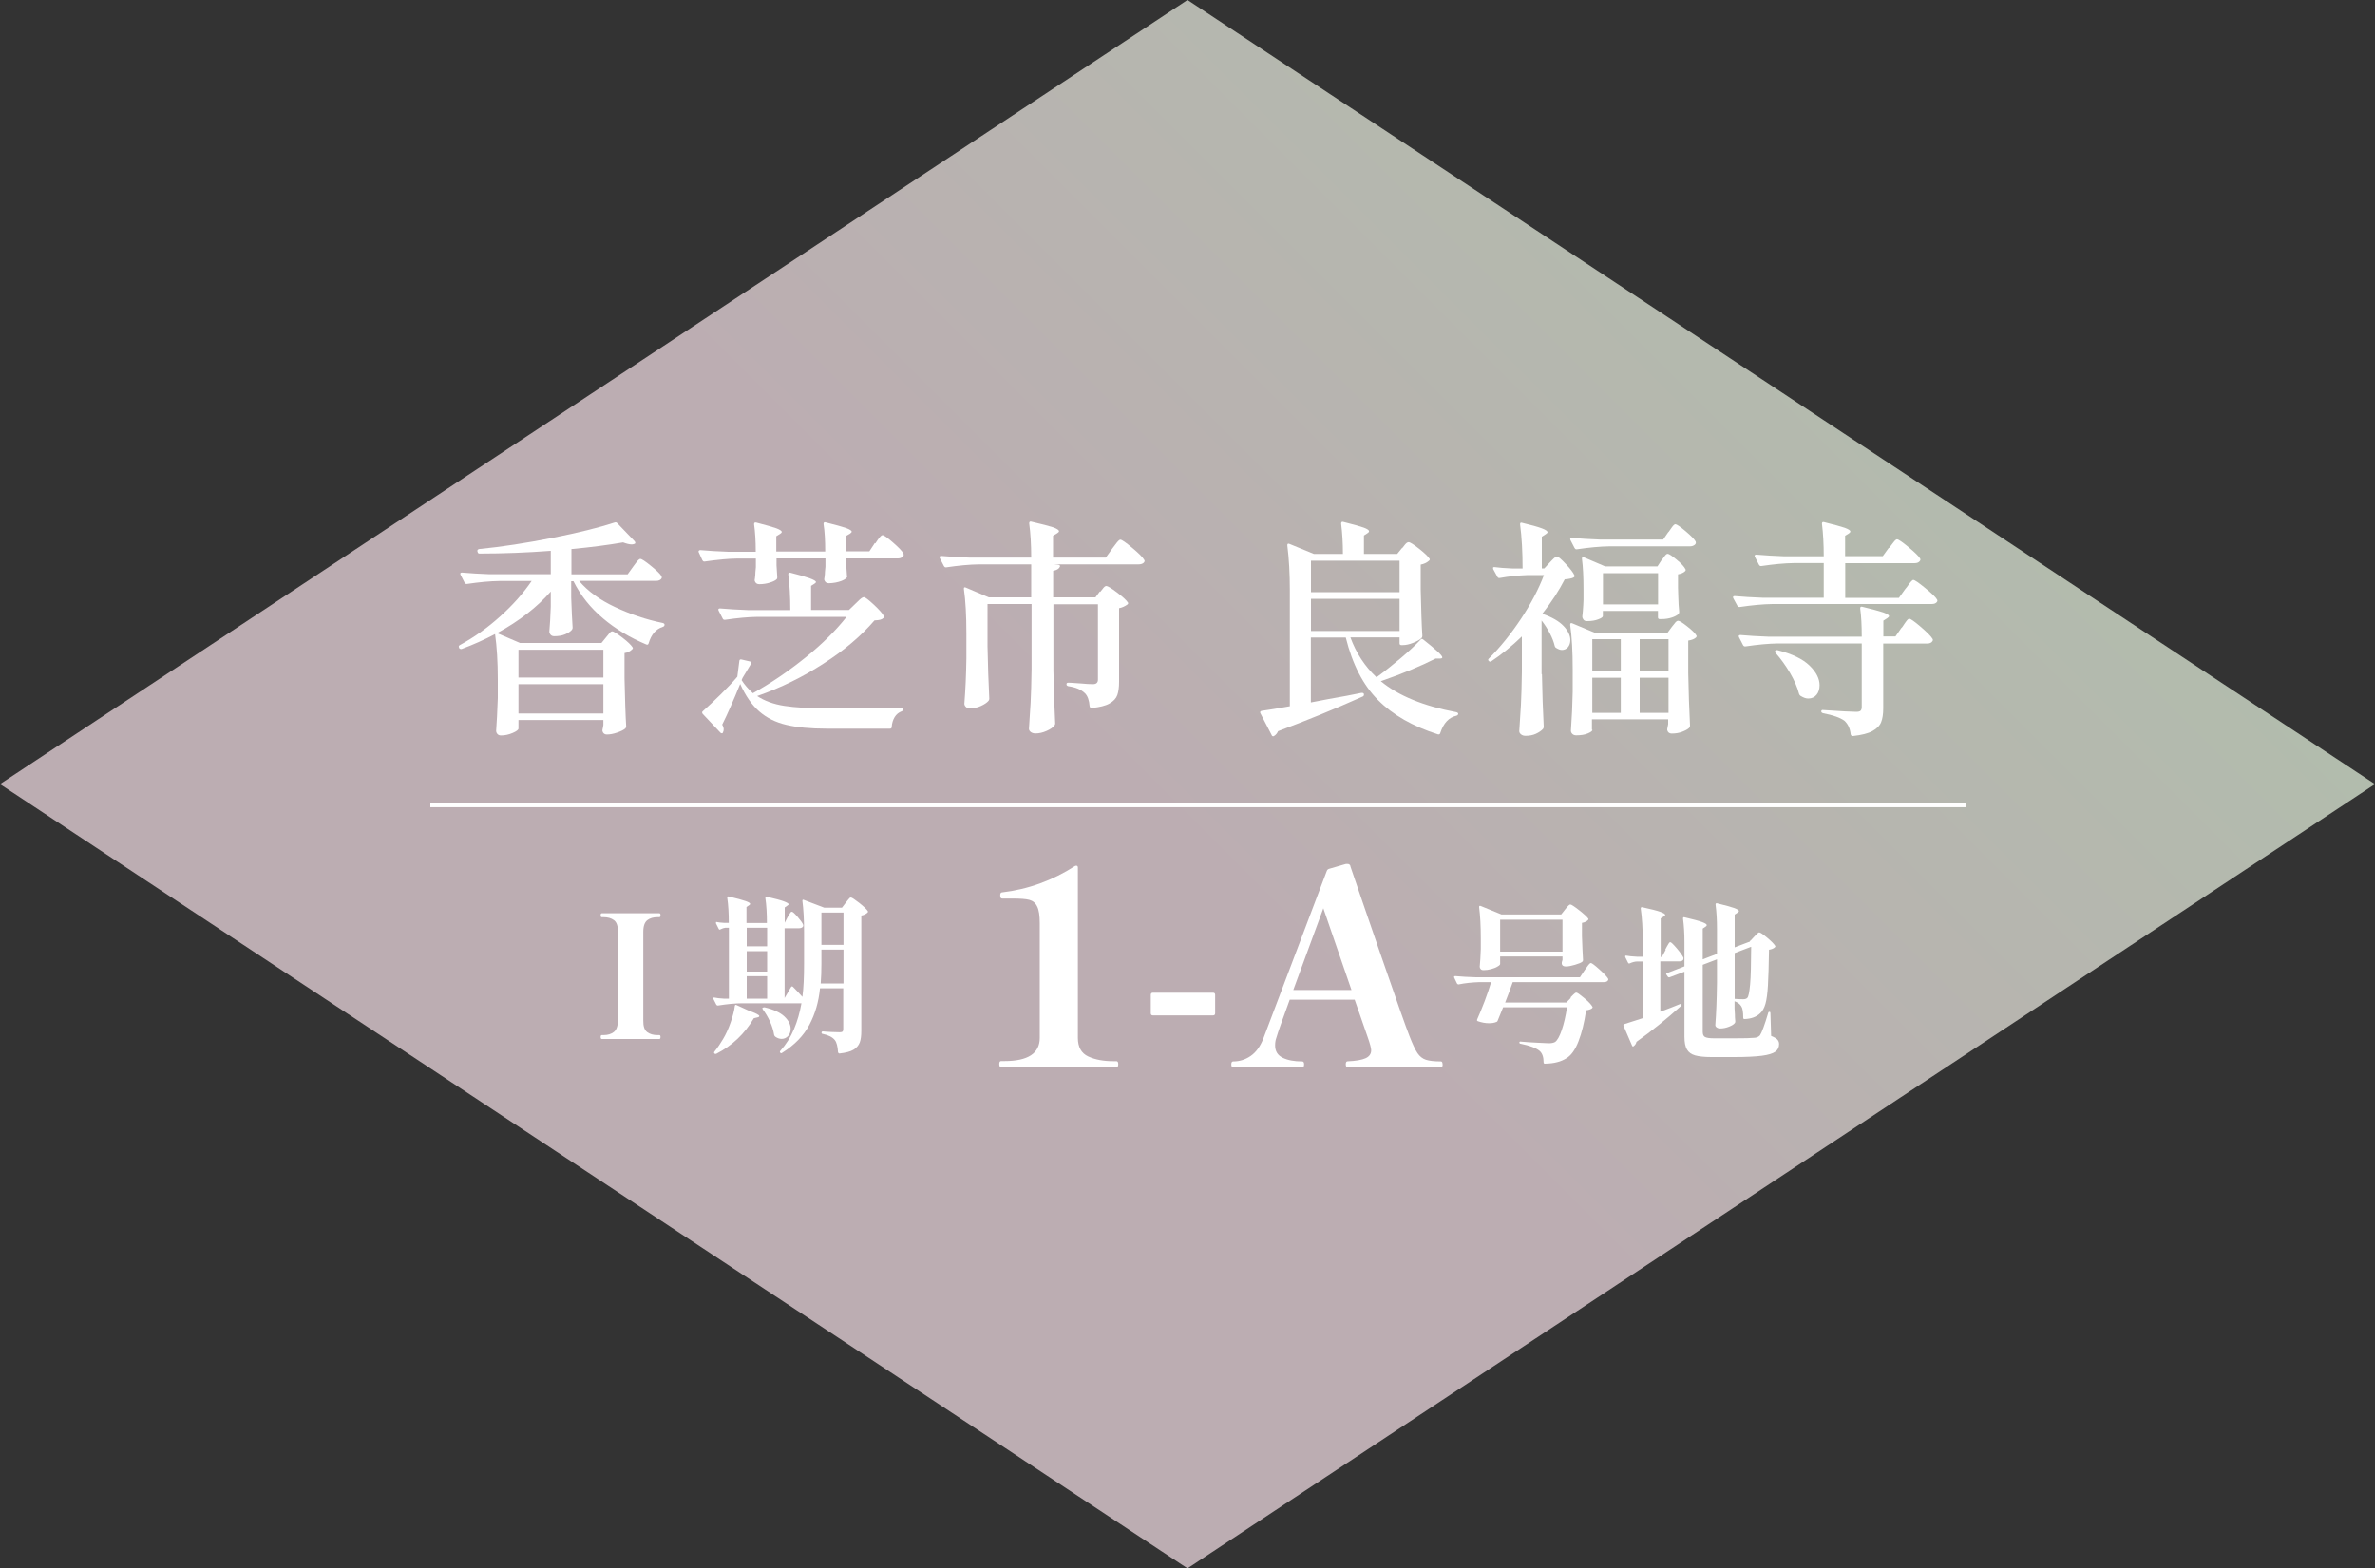 <?xml version="1.0" encoding="UTF-8"?>
<svg id="_レイヤー_1" data-name="レイヤー 1" xmlns="http://www.w3.org/2000/svg" xmlns:xlink="http://www.w3.org/1999/xlink" viewBox="0 0 200 132.11">
  <rect x="0" y="0" width="200" height="132.11" fill="#333333" stroke="none"/>
  <defs>
    <linearGradient id="_名称未設定グラデーション_19" data-name="名称未設定グラデーション 19" x1="50" y1="116.05" x2="150" y2="16.05" gradientUnits="userSpaceOnUse">
      <stop offset=".47" stop-color="#bcadb2"/>
      <stop offset="1" stop-color="#b2bcad"/>
    </linearGradient>
  </defs>
  <polygon points="100 0 0 66.05 100 132.11 200 66.05 100 0" style="fill: url(#_名称未設定グラデーション_19);"/>
  <g>
    <path d="M48.78,48.95c.72.85,1.72,1.58,3,2.18s2.62,1.06,4.04,1.35c.09.03.14.07.14.14,0,.05-.01.09-.04.12s-.06.04-.1.06c-.58.18-.98.64-1.2,1.39-.03.1-.09.14-.19.1-1.38-.58-2.6-1.31-3.65-2.2-1.06-.89-1.89-1.93-2.49-3.13h-.19v1.37c.04,1.12.08,1.97.12,2.55,0,.05-.02.11-.06.17-.12.14-.31.27-.57.38-.26.11-.57.16-.92.16-.13,0-.23-.04-.3-.12-.07-.08-.11-.17-.11-.27.05-.55.09-1.26.12-2.11v-1.26c-1.15,1.31-2.65,2.48-4.52,3.5l1.93.83h6.86l.39-.48c.05-.05.11-.13.18-.22s.13-.17.18-.21c.05-.04.1-.07.15-.07.12,0,.4.18.86.53.46.35.74.63.86.82.04.05.03.11-.04.17-.17.17-.38.27-.64.31v2.13c.04,1.78.08,3.12.14,4.04,0,.08-.03.14-.08.19-.14.12-.37.23-.69.34-.32.11-.6.16-.86.16-.19,0-.32-.1-.37-.29,0-.08,0-.14.02-.19.01-.04.02-.08.03-.14,0-.05.02-.12.03-.19v-.41h-7.15v.72c0,.1-.16.23-.49.37-.33.14-.65.21-.98.21-.13,0-.23-.04-.3-.12-.07-.08-.11-.17-.11-.27.05-.68.1-1.6.14-2.76v-1.58c0-1.48-.08-2.75-.23-3.81-.91.48-1.85.9-2.82,1.26h-.04c-.08,0-.14-.03-.17-.1v-.02c-.05-.09-.03-.16.06-.21,1.21-.66,2.34-1.46,3.4-2.42,1.06-.95,1.94-1.94,2.65-2.98h-2.69c-.82.01-1.75.1-2.76.25h-.04c-.06,0-.12-.03-.15-.1l-.35-.68-.02-.08c0-.06.04-.1.14-.1.7.06,1.48.11,2.34.14h5.14v-1.97c-1.98.15-3.99.23-6.01.23-.08,0-.13-.04-.15-.14l-.02-.06v-.04c0-.06.04-.11.14-.14,1.93-.19,3.99-.51,6.17-.94,2.18-.43,3.93-.87,5.26-1.3.09-.03.16,0,.21.06l1.47,1.53s.05.08.05.13c0,.05-.04.07-.09.09-.08.03-.15.04-.21.04-.19,0-.44-.06-.73-.17-1.28.22-2.72.41-4.35.56v2.13h4.73l.46-.64c.04-.05.11-.14.2-.27s.18-.23.24-.29.12-.1.17-.1c.12,0,.42.2.9.59.48.39.78.68.88.86.03.06.03.12.02.17-.08.15-.24.23-.48.23h-6.44ZM50.81,54.73h-7.15v2.34h7.15v-2.34ZM50.81,57.63h-7.15v2.47h7.15v-2.47Z" style="fill: #fff;"/>
    <path d="M73.71,45.78c.04-.06.11-.16.2-.3s.18-.23.24-.3.12-.1.17-.1c.12,0,.41.21.89.63.48.42.77.72.87.92.01.03.02.06.02.1,0,.09-.05.16-.15.22-.1.06-.21.09-.34.09h-4.35v.54l.06.89.02.08c0,.13-.16.25-.47.38-.32.12-.67.19-1.07.2-.21,0-.33-.1-.39-.29,0-.08,0-.14.02-.19.03-.23.04-.39.04-.48l.04-.43v-.7h-4.12v.58l.06.95c.01.06,0,.13-.02.19-.1.12-.3.22-.58.31-.28.09-.59.14-.91.14-.21,0-.33-.1-.39-.29,0-.08,0-.14.02-.19.03-.23.04-.41.04-.52l.04-.43v-.73h-1.57c-.8.01-1.71.1-2.73.25h-.06c-.05,0-.1-.03-.14-.1l-.31-.68-.02-.06s.01-.05.04-.08.06-.04.12-.04c.68.06,1.47.11,2.36.14h2.3c0-.92-.05-1.69-.14-2.32,0-.13.06-.17.19-.14.81.21,1.37.37,1.68.48.31.12.46.22.46.31,0,.05-.05.11-.15.17l-.31.19v1.29h4.12c0-.92-.04-1.69-.14-2.32,0-.13.06-.17.17-.14.84.21,1.41.37,1.73.48.32.12.47.22.47.31,0,.04-.05.1-.15.17l-.33.19v1.29h1.97l.46-.7ZM60.82,61.05c.08.14.12.27.12.39,0,.09-.02.17-.06.25-.01.05-.04.08-.09.08s-.09-.02-.13-.06l-1.49-1.58c-.06-.09-.06-.16,0-.21.44-.39.94-.86,1.51-1.42.57-.56,1.04-1.06,1.41-1.5l.17-1.33c.01-.1.07-.14.17-.12l.73.17c.05.01.08.04.1.07.01.03,0,.07-.02.13l-.71,1.18-.08.19c.23.37.55.74.95,1.1,1.51-.84,2.98-1.84,4.42-3s2.59-2.31,3.47-3.43h-7.48c-.82.01-1.75.1-2.76.25h-.04c-.06,0-.12-.03-.15-.1l-.35-.68-.02-.08c0-.06.04-.1.14-.1.7.06,1.48.11,2.34.14h3.58c0-1.16-.06-2.16-.17-3.01,0-.13.06-.17.17-.14,1.44.36,2.16.62,2.16.79,0,.04-.05.09-.14.15l-.27.17v2.03h3.19l.56-.54c.05-.05.16-.15.32-.31.16-.15.29-.23.38-.23.1,0,.38.21.83.63.45.42.73.74.85.96.04.05.03.11-.04.17-.06.06-.15.11-.26.14-.11.03-.27.05-.49.06-1.12,1.3-2.55,2.52-4.3,3.64-1.75,1.13-3.6,2.04-5.58,2.73.62.41,1.38.69,2.29.83.91.14,2.12.21,3.64.21,3.09,0,5.17-.01,6.22-.04.1,0,.15.04.15.12s-.05.14-.14.17c-.24.09-.44.25-.58.48-.14.23-.23.51-.25.83,0,.1-.05.15-.15.15h-5.31c-1.38,0-2.52-.11-3.41-.32-.9-.21-1.66-.59-2.28-1.13s-1.16-1.31-1.61-2.32c-.57,1.4-1.07,2.54-1.51,3.42Z" style="fill: #fff;"/>
    <path d="M92.65,49.86c.05-.05.11-.13.18-.22.07-.1.13-.17.18-.21.05-.04.1-.07.15-.07.12,0,.42.18.91.55.49.37.79.65.91.84.04.05.03.11-.04.17-.21.15-.44.26-.7.31v6.2c0,.46-.05.84-.15,1.12-.1.28-.32.52-.66.71-.33.19-.83.31-1.49.38h-.04c-.06,0-.11-.04-.14-.14-.04-.52-.17-.88-.39-1.1-.31-.31-.78-.51-1.41-.6-.1-.03-.15-.08-.15-.15,0-.09.04-.14.12-.14.14,0,.31,0,.5.02.19.01.39.03.58.04.43.04.77.06,1.02.06.15,0,.26-.03.33-.1s.1-.16.1-.29v-6.34h-3.75v5.6c.03,1.6.08,3.08.15,4.44,0,.06-.02.12-.06.17-.13.17-.35.32-.67.46-.32.14-.62.21-.92.21-.17,0-.3-.04-.41-.12-.1-.08-.15-.17-.15-.27.05-.76.1-1.5.14-2.21.04-.71.06-1.65.08-2.81v-5.49h-3.71v3.54c.03,1.6.08,3.08.15,4.44,0,.05-.02.11-.06.17-.13.15-.34.3-.65.44-.3.14-.62.2-.94.2-.13,0-.24-.04-.32-.12-.08-.08-.13-.17-.13-.27.09-1.15.15-2.42.17-3.81v-2.11c0-1.52-.07-2.77-.21-3.75v-.04c0-.09.05-.12.15-.08l1.95.83h3.57v-2.78h-4.39c-.82.01-1.75.1-2.76.25h-.06c-.05,0-.1-.03-.14-.1l-.35-.68s-.02-.04-.02-.08c0-.06.04-.1.14-.1.71.06,1.49.11,2.36.14h5.22c0-1.11-.06-2.07-.17-2.88,0-.13.06-.18.17-.15.9.21,1.52.37,1.85.48.33.12.49.23.49.33,0,.05-.05.11-.15.17l-.35.21v1.84h4.44l.54-.75c.06-.08.15-.19.25-.33.1-.14.19-.25.26-.32.07-.07.13-.11.18-.11.12,0,.45.23,1,.69.55.46.88.79,1,1l.04.08c0,.09-.05.16-.14.22-.1.06-.22.09-.38.09h-7.13l.39.04c.13.03.17.08.12.17-.08.17-.26.28-.56.33v2.24h3.56l.37-.5Z" style="fill: #fff;"/>
    <path d="M118.08,46.17s.1-.11.17-.21c.08-.1.14-.18.2-.22.06-.04.11-.07.17-.07.12,0,.41.18.88.55.47.37.76.65.88.84.04.05.03.11-.04.17-.19.17-.43.28-.7.33v2.09c.04,1.74.08,3.05.14,3.92,0,.08-.03.14-.08.19-.14.13-.37.26-.7.39s-.61.19-.87.19h-.12c-.1,0-.15-.05-.15-.15v-.5h-4.14c.48,1.31,1.21,2.44,2.2,3.36.67-.49,1.35-1.03,2.05-1.62.7-.59,1.25-1.11,1.66-1.55.05-.08.12-.08.21-.02,1.08.85,1.62,1.35,1.62,1.51,0,.06-.06.1-.19.1h-.37c-1.26.64-2.8,1.28-4.62,1.91,1.47,1.22,3.59,2.09,6.36,2.61.1.03.16.07.16.14-.01.05-.03.09-.06.11-.03.02-.06.04-.1.05-.63.14-1.08.62-1.35,1.45-.03.1-.09.14-.19.12-2.11-.67-3.8-1.63-5.05-2.89-1.26-1.26-2.16-3.01-2.72-5.27h-2.94v5.47l1.51-.29c1.04-.18,1.96-.35,2.76-.52h.04c.08,0,.13.03.16.1v.06c0,.06-.03.12-.1.15-2.37,1.06-4.75,2.03-7.13,2.92-.08.18-.19.32-.35.41-.01.01-.03.02-.06.02-.06,0-.11-.03-.13-.1l-.95-1.84s-.02-.04-.02-.08c0-.06.04-.1.12-.12.59-.08,1.38-.21,2.38-.39v-9.78c0-1.39-.07-2.64-.21-3.75v-.04c0-.05.01-.09.04-.11.03-.02.06-.02.12,0l2.07.85h2.45c0-.91-.05-1.76-.15-2.55,0-.13.06-.18.17-.15.84.21,1.41.37,1.72.48s.46.22.46.31c0,.05-.04.11-.14.17l-.29.19v1.55h2.8l.41-.5ZM117.86,49.88v-2.65h-7.46v2.65h7.46ZM117.86,50.44h-7.46v2.71h7.46v-2.71Z" style="fill: #fff;"/>
    <path d="M129.85,56.78c.03,1.61.08,3.09.15,4.43,0,.08-.02.14-.06.19-.14.15-.34.29-.6.41-.26.12-.55.17-.87.17-.16,0-.28-.04-.38-.12s-.15-.17-.15-.27c.05-.76.1-1.5.14-2.21.04-.71.06-1.65.08-2.81v-2.96c-.85.82-1.71,1.52-2.57,2.09-.08.05-.15.05-.21-.02-.08-.06-.08-.14,0-.21.95-.94,1.85-2.06,2.71-3.35.85-1.29,1.49-2.52,1.93-3.68h-1.35c-.83.03-1.62.11-2.38.25h-.04c-.06,0-.12-.03-.15-.1l-.35-.64s-.02-.06-.02-.1c0-.06.04-.09.13-.08.35.05.86.09,1.55.12h.81c0-1.4-.07-2.64-.21-3.71v-.04c0-.1.06-.14.17-.1.8.19,1.36.35,1.67.47.32.12.47.23.47.32,0,.05-.05.11-.15.17l-.33.21v2.67h.21l.46-.5s.11-.11.2-.21c.1-.1.18-.18.24-.22.06-.04.12-.07.17-.07.1,0,.35.21.73.62.39.41.63.73.73.95.04.08.02.14-.06.19-.06.04-.16.07-.3.1-.13.03-.29.05-.45.06-.48.94-1.11,1.91-1.89,2.9.81.28,1.41.63,1.79,1.03s.57.8.57,1.19c0,.24-.07.44-.2.6-.13.15-.31.23-.51.23-.14,0-.3-.06-.48-.17-.06-.03-.1-.08-.12-.15-.08-.35-.22-.71-.42-1.09s-.43-.74-.69-1.07v4.52ZM140.51,44.82c.04-.05.1-.14.19-.27.09-.13.16-.23.22-.29.06-.06.11-.1.17-.1.1,0,.39.19.85.58.46.39.75.68.85.87.01.03.02.06.02.1,0,.09-.05.16-.15.22-.1.06-.21.09-.34.09h-6.76c-.82.01-1.75.1-2.76.25h-.06c-.05,0-.1-.03-.14-.1l-.35-.68s-.02-.04-.02-.08c0-.06.05-.1.14-.1.71.06,1.49.11,2.36.14h5.33l.44-.64ZM134.1,61.48c0,.09-.13.19-.39.3-.26.11-.58.16-.97.16-.14,0-.25-.04-.33-.12-.08-.08-.12-.17-.12-.27.08-1.11.13-2.21.15-3.3v-1.85c0-1.52-.07-2.77-.21-3.75v-.04c0-.05.01-.09.04-.11.03-.02.06-.02.12,0l1.89.79h6.15l.37-.5c.05-.05.11-.13.18-.22.07-.1.13-.17.18-.21.05-.04.1-.07.15-.07.12,0,.38.16.78.48.41.32.66.57.76.75.04.05.03.11-.02.17-.13.13-.35.22-.66.27v2.74c.03,1.61.08,3.09.15,4.43,0,.08-.03.14-.08.19-.13.12-.32.22-.58.32-.26.1-.55.15-.89.15-.19,0-.32-.1-.37-.29,0-.08,0-.14.02-.19l.06-.31v-.41h-6.42v.87ZM139.93,47.19c.04-.05.09-.13.17-.23.07-.1.13-.18.18-.23.05-.05.1-.08.15-.08.12,0,.37.17.77.5s.64.6.73.79c.04.05.03.11-.02.17-.13.13-.33.22-.6.27v1.14l.02.68c.01.52.04.97.08,1.35,0,.08-.03.14-.08.19-.12.1-.3.2-.55.28-.25.08-.54.13-.86.13h-.15c-.1,0-.15-.05-.15-.15v-.54h-4.64v.44c0,.08-.13.17-.39.27-.26.1-.57.15-.95.15-.13,0-.23-.04-.29-.12s-.1-.17-.1-.27c.04-.32.06-.64.08-.95l.02-.44v-.91c0-1.02-.04-1.87-.13-2.55v-.04c0-.1.05-.14.15-.1l1.8.77h4.41l.35-.54ZM136.49,56.53v-2.69h-2.4v2.69h2.4ZM136.49,57.09h-2.4v2.96h2.4v-2.96ZM134.99,48.28v2.63h4.64v-2.63h-4.64ZM140.51,56.53v-2.69h-2.43v2.69h2.43ZM138.08,57.09v2.96h2.43v-2.96h-2.43Z" style="fill: #fff;"/>
    <path d="M159.08,46.17c.06-.08.15-.19.25-.33.1-.14.19-.24.25-.31.06-.06.12-.1.17-.1.12,0,.44.22.97.66s.85.75.97.95c.04.06.04.13,0,.19-.08.14-.24.21-.48.21h-5.82v2.92h4.52l.54-.75c.08-.09.16-.19.24-.31.08-.12.16-.22.24-.31.08-.09.14-.14.19-.14.12,0,.45.23,1,.68.55.45.89.77,1,.97.04.06.04.13,0,.19-.08.13-.23.19-.46.19h-13.39c-.82.01-1.75.1-2.76.25h-.04c-.07,0-.12-.03-.16-.1l-.35-.64-.02-.08c0-.06.04-.1.14-.1.7.06,1.47.11,2.34.14h5.16v-2.92h-2.49c-.82.01-1.75.1-2.76.25h-.06c-.05,0-.1-.03-.14-.1l-.35-.68s-.02-.04-.02-.08c0-.06.05-.1.14-.1.71.06,1.49.11,2.36.14h3.32c0-1-.05-1.92-.15-2.74,0-.13.06-.17.17-.14.85.21,1.43.37,1.75.48.32.12.47.22.47.31,0,.05-.04.11-.13.17l-.31.19v1.72h3.17l.52-.72ZM160.13,52.9c.05-.06.13-.17.23-.33.1-.15.19-.27.25-.34s.12-.11.17-.11c.12,0,.44.23.98.69.53.46.86.79.98,1,.04.06.04.13,0,.19-.08.14-.23.21-.46.21h-3.69v5.45c0,.49-.06.88-.18,1.18-.12.3-.37.54-.73.74s-.92.34-1.65.42h-.04c-.06,0-.11-.05-.14-.14-.05-.49-.23-.87-.52-1.14-.36-.27-.96-.48-1.8-.64-.1-.03-.16-.08-.16-.15,0-.04.01-.07.04-.1s.06-.03.12-.02c1.49.1,2.42.15,2.78.15.18,0,.3-.03.37-.09.06-.06.1-.16.1-.32v-5.35h-7.03c-.82.01-1.75.1-2.76.25h-.04c-.06,0-.12-.03-.16-.1l-.35-.68-.02-.08c0-.06.05-.1.14-.1.7.06,1.47.11,2.34.14h7.88c0-.94-.04-1.73-.13-2.38,0-.13.06-.17.17-.14.86.21,1.46.37,1.78.48.32.12.48.22.48.31,0,.04-.05.1-.15.17l-.33.21v1.33h1.02l.52-.75ZM149.52,54.81c.05-.05.12-.06.19-.04,1.21.31,2.1.74,2.67,1.29.57.55.85,1.11.85,1.66,0,.33-.09.61-.26.81s-.4.31-.69.31c-.21,0-.42-.08-.66-.23-.05-.03-.09-.08-.12-.17-.14-.55-.4-1.14-.76-1.76-.37-.62-.77-1.18-1.21-1.68-.08-.08-.08-.14-.02-.19Z" style="fill: #fff;"/>
  </g>
  <line x1="36.24" y1="67.8" x2="165.6" y2="67.8" style="fill: none; stroke: #fff; stroke-miterlimit: 10; stroke-width: .39px;"/>
  <g>
    <g>
      <path d="M50.68,87.52c-.07,0-.1-.06-.1-.17,0-.1.03-.16.1-.16h.16c.34,0,.63-.09.85-.26.22-.17.34-.5.34-.97v-7.47c.01-.49-.1-.81-.33-.98s-.52-.25-.86-.25h-.16c-.07,0-.1-.06-.1-.17,0-.11.03-.16.1-.16h4.84c.07,0,.1.05.1.16,0,.11-.03.17-.1.17h-.16c-.34,0-.63.08-.85.25-.22.17-.34.49-.34.98v7.47c-.01.49.1.81.33.98.23.17.52.25.86.25h.16c.07,0,.1.05.1.16,0,.12-.03.17-.1.17h-4.84Z" style="fill: #fff; fill-rule: evenodd;"/>
      <path d="M66.62,83.14c.04-.07.09-.07.16-.01.27.27.53.55.79.84.1-.75.14-1.68.14-2.79v-2.69c0-1.05-.05-1.91-.14-2.59v-.03c0-.08.04-.1.11-.07l1.73.66h1.49l.33-.43s.08-.1.14-.18c.07-.08.12-.14.16-.19s.08-.06.12-.06c.09,0,.32.16.71.46.39.31.63.54.72.69.03.04.02.08-.03.13-.14.12-.31.21-.52.24v9.72c0,.4-.04.73-.13.97s-.26.45-.52.61c-.26.16-.66.26-1.18.32h-.03s-.08-.03-.1-.1c-.03-.5-.12-.84-.27-1.03-.2-.25-.54-.42-1.02-.52-.07,0-.1-.05-.1-.11s.04-.1.11-.1c.22.02.47.04.74.05.28.01.51.02.69.02.11,0,.19-.02.23-.06.04-.04.06-.12.06-.22v-3.42h-1.96c-.11,1.14-.41,2.16-.89,3.07-.48.91-1.24,1.7-2.29,2.36-.06.05-.11.05-.16,0s-.05-.1,0-.16c.49-.55.87-1.16,1.15-1.83.28-.66.49-1.39.63-2.18h-4.98c-.61,0-1.29.07-2.05.19h-.04s-.07-.02-.1-.07l-.24-.47v-.06c-.01-.07.02-.09.09-.07.17.04.43.07.77.09h.44v-5.97h-.31c-.13.02-.26.06-.39.13-.08.05-.13.03-.16-.04l-.23-.46v-.06s0-.04.01-.05c.02-.01.04-.02.07,0,.13.03.34.05.63.07h.37c0-.81-.04-1.52-.13-2.12,0-.1.05-.13.14-.1.68.16,1.15.29,1.4.38.26.09.39.17.39.24,0,.04-.03.08-.1.12l-.21.14v1.35h1.72c0-.8-.04-1.5-.13-2.1,0-.09.04-.13.13-.11.7.16,1.18.29,1.44.39.26.1.39.18.39.24,0,.03-.03.07-.1.11l-.23.16v1.29l.24-.47c.04-.06.08-.13.13-.21.05-.09.09-.15.12-.19.03-.04.07-.06.11-.06.08,0,.24.15.49.44.25.29.41.51.46.65,0,.02.01.04.01.07,0,.07-.03.12-.1.17-.07.04-.15.06-.24.06h-1.23v5.88l.52-.89ZM62.02,84.66l1.03.47c.59.21.89.36.89.46,0,.05-.06.09-.17.11l-.29.07c-.78,1.32-1.83,2.31-3.15,2.99-.07.03-.12.02-.16-.01-.05-.05-.05-.1-.01-.16.3-.38.54-.74.73-1.07.23-.38.44-.84.63-1.38.19-.54.31-1.01.36-1.41.02-.09.07-.11.14-.07ZM64.6,79.71v-1.56h-1.72v1.56h1.72ZM64.6,80.12h-1.72v1.72h1.72v-1.72ZM64.6,82.23h-1.72v1.89h1.72v-1.89ZM64.24,84.88s.1-.04.14-.03c.76.18,1.32.44,1.67.77.35.33.53.68.53,1.05,0,.24-.07.44-.22.6-.15.16-.33.24-.54.24-.18,0-.36-.06-.54-.19-.04-.03-.07-.08-.09-.14-.06-.36-.17-.74-.35-1.13-.18-.39-.38-.73-.61-1.03-.04-.07-.04-.12,0-.14ZM69.17,81.17c0,.62-.02,1.18-.06,1.67h1.92v-2.85h-1.86v1.17ZM71.03,79.59v-2.72h-1.86v2.72h1.86Z" style="fill: #fff; fill-rule: evenodd;"/>
    </g>
    <g>
      <path d="M84.31,89.9c-.11,0-.16-.09-.16-.27,0-.17.05-.25.16-.25h.27c1.99,0,2.98-.65,2.98-1.96v-9.64c0-.65-.07-1.13-.22-1.42-.14-.3-.36-.48-.66-.56-.3-.08-.76-.11-1.4-.11h-.89c-.11,0-.16-.09-.16-.27,0-.17.05-.25.16-.25,2.19-.26,4.24-1,6.15-2.23l.09-.02c.09,0,.14.05.14.16v14.35c0,.77.29,1.29.87,1.56s1.28.4,2.12.4h.25c.11,0,.16.08.16.25,0,.18-.05.27-.16.27h-9.7Z" style="fill: #fff; fill-rule: evenodd;"/>
      <path d="M102.15,85.53h-5.06c-.12,0-.18-.06-.18-.18v-1.55c0-.12.06-.18.18-.18h5.06c.12,0,.18.06.18.18v1.55c0,.12-.06.18-.18.18Z" style="fill: #fff; fill-rule: evenodd;"/>
      <path d="M121.49,89.65c0,.17-.05.25-.14.25h-7.86c-.11,0-.16-.08-.16-.25s.05-.25.16-.25c.7-.03,1.2-.12,1.51-.26.31-.14.47-.37.47-.67,0-.18-.1-.55-.3-1.12l-1.09-3.14h-5.47c-.62,1.7-1,2.76-1.12,3.19-.08.21-.11.43-.11.66,0,.49.21.83.64,1.04.42.21.97.31,1.64.31.11,0,.16.08.16.25s-.05.25-.16.25h-5.81c-.11,0-.16-.08-.16-.25s.05-.25.16-.25c.53,0,1.02-.15,1.47-.46s.81-.8,1.08-1.5l5.33-14.08c.03-.09.09-.15.18-.18l1.41-.41c.06-.01.14-.01.23,0,.11.03.17.11.18.23.47,1.38,1.34,3.93,2.62,7.63,1.28,3.71,2.06,5.92,2.35,6.65.26.67.48,1.14.67,1.42.19.28.43.47.71.56.28.09.7.14,1.26.14.09,0,.14.08.14.25ZM113.81,83.39l-2.37-6.88-2.53,6.88h4.9Z" style="fill: #fff; fill-rule: evenodd;"/>
      <path d="M132.25,84.02s.13-.13.24-.24.19-.17.25-.17c.09,0,.31.16.68.47s.59.55.68.72c.03.04.02.08-.03.13-.11.09-.27.14-.5.17-.15,1.04-.37,1.91-.64,2.61-.27.7-.6,1.17-1,1.42-.24.15-.5.27-.79.34-.29.08-.63.12-1.04.13-.08,0-.11-.04-.11-.11,0-.45-.11-.77-.34-.97-.29-.24-.82-.44-1.6-.6-.07,0-.1-.05-.1-.11,0-.02,0-.04.03-.06s.05-.02.09-.01c.45.04.89.07,1.32.09.43.02.78.04,1.04.05.23,0,.41-.04.53-.11.19-.14.38-.48.56-1.01.18-.53.33-1.17.44-1.91h-5.38l-.46,1.13c-.02.06-.05.09-.1.1-.18.08-.39.11-.62.11-.32,0-.63-.06-.95-.17-.04-.02-.06-.04-.07-.06,0-.02,0-.05.01-.08.19-.42.4-.94.64-1.56.23-.62.41-1.15.54-1.59h-1c-.61.02-1.19.08-1.73.19h-.04s-.07-.02-.1-.07l-.24-.5s-.01-.03-.01-.06c0-.05.03-.07.1-.07.52.05,1.11.08,1.75.1h8.75l.4-.6s.1-.13.18-.25c.08-.12.15-.21.2-.26.05-.06.1-.09.14-.09.08,0,.32.18.72.54.4.36.64.62.73.77.03.05.03.1,0,.14-.06.11-.18.16-.36.16h-7.67c-.19.55-.41,1.13-.64,1.72h5.15l.39-.4ZM131.79,76.62s.09-.11.16-.19c.07-.08.12-.14.17-.18s.08-.06.12-.06c.09,0,.33.16.74.48.41.32.67.56.77.71.03.04.02.08-.03.13-.11.11-.28.19-.5.23v1.1c.03.89.06,1.57.09,2.03,0,.06-.02.11-.06.14-.11.09-.32.17-.62.26s-.55.14-.77.14c-.19,0-.31-.07-.34-.21v-.14s.06-.2.06-.2v-.29h-5.25v.63c0,.06-.07.13-.21.21-.14.09-.32.16-.54.22-.21.06-.43.09-.64.09-.12,0-.2-.03-.25-.09-.05-.06-.08-.12-.08-.2.04-.4.07-.9.09-1.5v-.9c0-1.04-.05-1.91-.14-2.61v-.03s0-.06.03-.08c.02-.01.05-.01.09,0l1.76.72h5.03l.34-.43ZM131.58,80.16v-2.69h-5.25v2.69h5.25Z" style="fill: #fff; fill-rule: evenodd;"/>
      <path d="M140.24,79.98c.04-.08.09-.17.15-.28.06-.11.11-.19.15-.25.04-.06.08-.09.11-.09.08,0,.26.18.57.54.3.36.48.62.55.78,0,.05,0,.1-.01.14-.06.11-.16.16-.32.16h-1.62v4.24c.62-.23,1.17-.44,1.65-.64.08-.04.12-.03.13.03.02.04,0,.08-.04.13-1.23,1.11-2.48,2.11-3.75,3.02-.03.14-.1.26-.23.36-.03.03-.06.04-.08.03-.02,0-.04-.03-.06-.07l-.72-1.67s-.01-.03-.01-.06c0-.05.03-.08.09-.09l1.52-.49v-4.78h-.44c-.2,0-.42.06-.64.16-.07.03-.11,0-.14-.06l-.23-.46s-.01-.04-.01-.07c0-.05.03-.07.1-.06.2.04.5.07.89.09h.49v-1.27c0-1.09-.06-2.02-.17-2.79,0-.09.04-.13.13-.11.74.16,1.25.29,1.52.39.27.1.41.18.41.26,0,.04-.04.08-.12.13l-.26.16v3.25h.1l.32-.6ZM147.44,79.21l.24-.26s.12-.13.23-.24c.1-.11.19-.17.24-.17.09,0,.31.15.67.45.36.3.58.53.67.68.03.04.02.08-.03.13-.12.11-.29.17-.49.2-.02,1.33-.05,2.33-.09,3.01-.04.68-.11,1.2-.21,1.55-.1.35-.25.62-.44.79-.32.31-.76.47-1.32.49-.08,0-.11-.04-.11-.11,0-.48-.05-.8-.16-.96-.12-.2-.31-.34-.57-.43v.62l.03.49c0,.13,0,.33.03.57,0,.06,0,.11-.03.14-.08.12-.24.22-.49.32-.25.1-.5.15-.75.15-.12,0-.22-.03-.3-.09-.08-.06-.11-.12-.11-.2.04-.53.07-1.06.09-1.59.02-.53.04-1.19.05-1.99v-1.95l-1.2.46v5.64c0,.22.06.37.19.44s.37.11.72.11h1.86c.74,0,1.25-.01,1.53-.04.23,0,.4-.08.52-.21.16-.25.39-.87.69-1.88,0-.07.05-.1.12-.1.05,0,.07.04.07.11l.06,1.92c.25.1.42.2.52.3.1.11.15.23.15.39,0,.28-.11.49-.32.64-.21.15-.59.27-1.13.34s-1.33.11-2.35.11h-1.9c-.59,0-1.05-.05-1.37-.14-.32-.09-.55-.26-.69-.5-.14-.24-.21-.6-.21-1.07v-5.48l-1.25.47s-.02.01-.04.01c-.04,0-.08-.02-.11-.06l-.11-.16c-.05-.07-.03-.11.04-.14l1.47-.57v-2.05c0-.72-.04-1.38-.12-1.98,0-.09.04-.13.13-.1.73.17,1.22.3,1.48.4.26.1.39.18.39.26,0,.04-.03.08-.1.13l-.24.16v2.59l1.2-.46v-2.12c0-.75-.04-1.42-.12-2.03,0-.1.04-.13.13-.11.71.17,1.19.31,1.45.4.26.1.39.18.39.26,0,.03-.04.07-.12.13l-.24.16v2.76l1.13-.43.13-.04h-.01s.07-.1.11-.14ZM146.08,84.14c.27.02.51.03.72.03.15,0,.27-.04.34-.11.11-.12.18-.5.24-1.14s.08-1.69.09-3.17l-1.39.53v3.87Z" style="fill: #fff; fill-rule: evenodd;"/>
    </g>
  </g>
</svg>